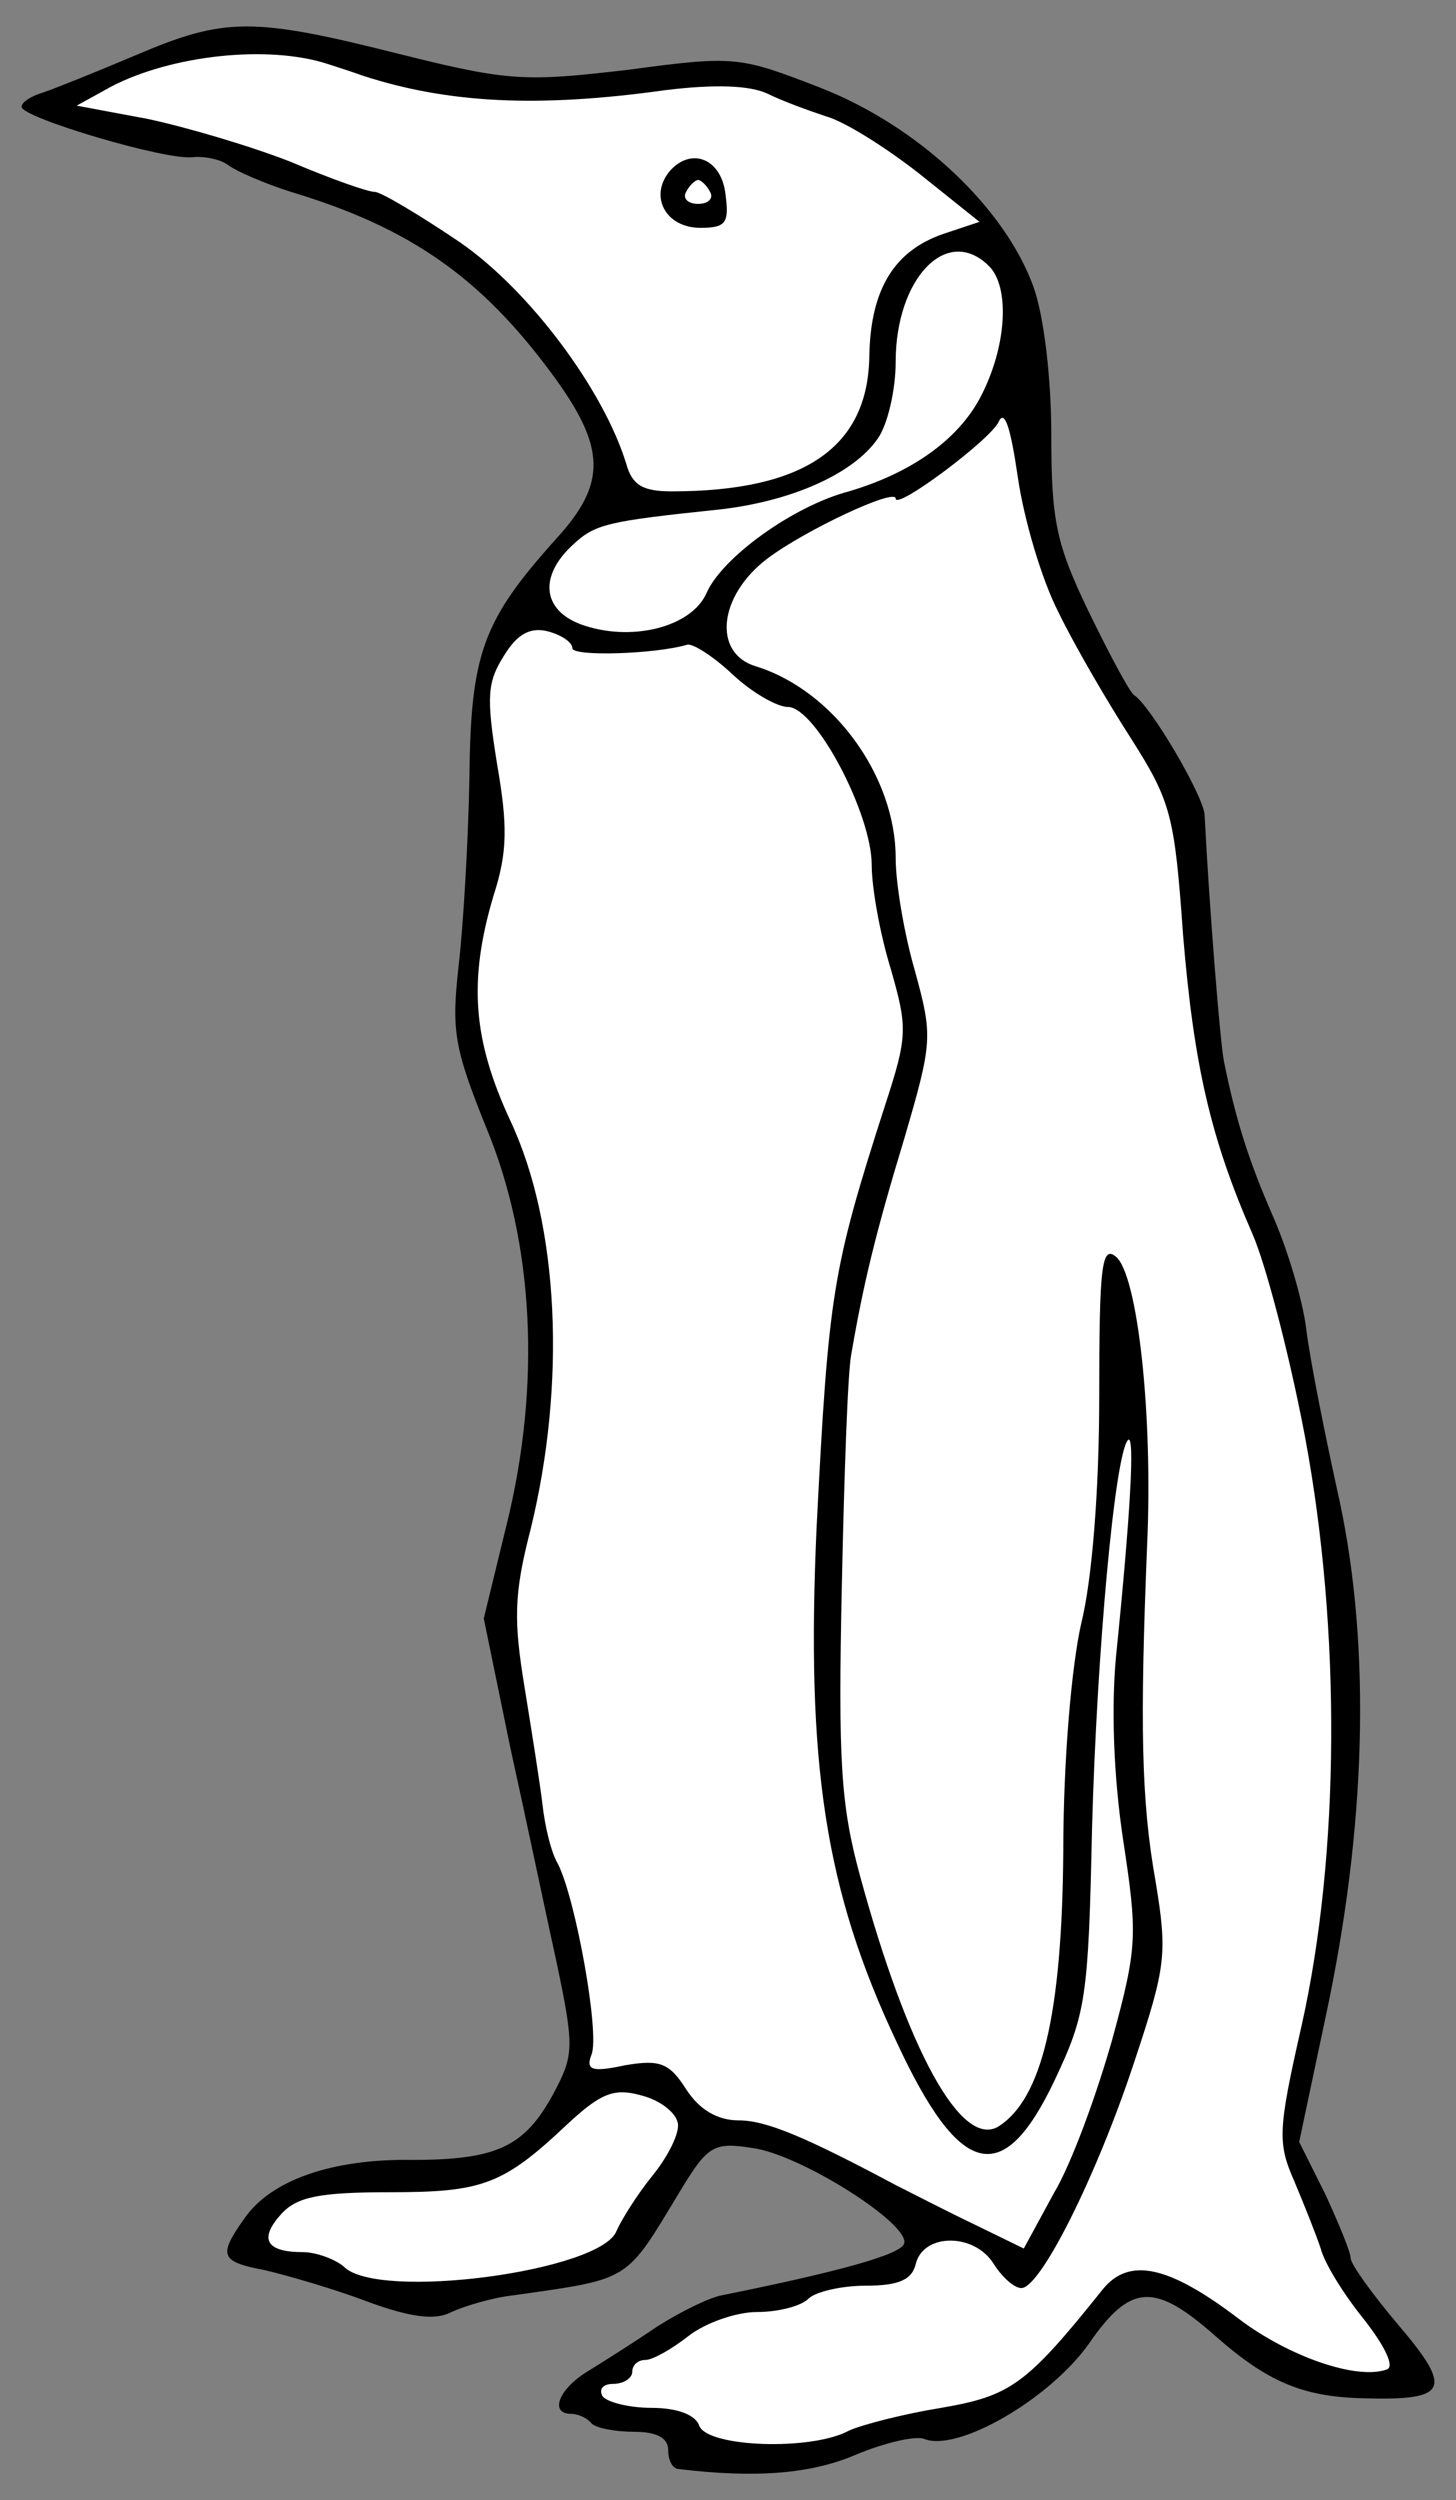<?xml version="1.0" encoding="UTF-8" standalone="no"?>
<!DOCTYPE svg PUBLIC "-//W3C//DTD SVG 1.1//EN" "http://www.w3.org/Graphics/SVG/1.1/DTD/svg11.dtd">
<svg xmlns:xl="http://www.w3.org/1999/xlink" xmlns="http://www.w3.org/2000/svg" xmlns:dc="http://purl.org/dc/elements/1.1/" version="1.1" viewBox="85.5 60.494 192.834 331.006" width="192.834" height="331.006">
  <rect x="85.5" y="60.494" width="192.834" height="331.006" fill="#808080" stroke="none"/>
  <defs>
    <clipPath id="artboard_clip_path">
      <path d="M 85.5 60.494 L 278.334 60.494 L 278.334 391.5 L 85.5 391.5 Z"/>
    </clipPath>
  </defs>
  <g id="Penguin" stroke="none" stroke-opacity="1" fill-opacity="1" stroke-dasharray="none" fill="none">
    <title>Penguin</title>
    <g id="Penguin_Layer_2" clip-path="url(#artboard_clip_path)">
      <title>Layer 2</title>
      <g id="Group_3">
        <g id="Graphic_11">
          <path d="M 103.424 67.823 C 98.191 70.043 92.641 72.263 91.214 72.739 C 89.628 73.215 88.359 74.007 88.359 74.642 C 88.359 76.069 107.547 81.778 111.036 81.302 C 112.622 81.144 114.842 81.619 115.794 82.412 C 116.904 83.205 120.551 84.791 124.04 85.901 C 139.898 90.658 149.254 97.319 158.61 110.005 C 165.746 119.679 165.905 124.436 159.245 131.731 C 149.413 142.673 147.827 146.954 147.668 163.605 C 147.51 171.852 146.875 182.952 146.241 188.344 C 145.29 196.907 145.607 199.127 149.888 209.752 C 156.232 224.976 157.183 243.847 152.584 262.401 L 149.571 274.77 L 153.06 291.738 C 155.122 301.095 157.817 313.94 159.245 320.442 C 161.623 331.701 161.465 332.652 158.769 337.727 C 154.963 344.704 151.316 346.449 140.056 346.449 C 129.431 346.29 121.344 349.145 117.855 354.219 C 114.366 359.135 114.683 359.928 120.551 361.038 C 123.247 361.673 129.431 363.417 134.03 365.161 C 140.056 367.381 143.228 367.699 145.29 366.589 C 147.034 365.796 150.681 364.685 153.536 364.368 C 169.235 362.148 168.284 362.624 175.578 350.572 C 179.226 344.546 180.019 344.07 185.093 344.863 C 191.436 345.656 206.184 355.012 205.233 357.549 C 204.757 358.977 196.828 361.197 181.129 364.368 C 179.384 364.685 175.578 366.589 172.565 368.491 C 169.552 370.553 165.271 373.249 163.209 374.517 C 159.403 376.896 158.293 380.068 161.148 380.068 C 161.94 380.068 163.209 380.544 163.843 381.336 C 164.478 381.971 167.015 382.447 169.552 382.447 C 172.407 382.447 173.993 383.239 173.993 384.825 C 173.993 386.094 174.468 387.204 175.261 387.363 C 185.728 388.631 193.022 387.997 198.89 385.46 C 202.696 383.874 206.819 382.922 207.929 383.398 C 212.369 385.142 224.421 378.165 229.654 370.87 C 235.205 362.783 238.376 362.624 246.464 369.76 C 253.283 375.786 258.04 377.848 266.128 378.006 C 277.228 378.323 278.021 376.896 270.727 368.333 C 267.238 364.21 264.383 360.245 264.383 359.452 C 264.383 358.659 262.798 354.854 261.053 351.048 L 257.565 344.07 L 261.053 327.578 C 266.445 302.522 267.079 278.893 262.956 259.388 C 261.053 250.825 258.992 240.517 258.516 236.552 C 258.04 232.588 255.979 225.769 254.076 221.487 C 250.904 214.193 249.16 208.801 247.574 200.872 C 247.098 198.335 245.671 180.891 245.037 168.363 C 244.878 165.826 237.901 153.932 235.68 152.505 C 235.046 152.029 232.35 146.954 229.654 141.404 C 225.373 132.524 224.738 129.352 224.738 118.251 C 224.738 110.64 223.787 102.393 222.36 98.429 C 218.554 87.963 207.136 77.179 194.132 72.105 C 183.507 67.981 182.873 67.823 168.759 69.726 C 155.122 71.312 153.06 71.312 138.471 67.664 C 118.965 62.748 115.318 62.748 103.424 67.823 Z" fill="black"/>
        </g>
        <g id="Graphic_10">
          <path d="M 128.797 68.933 C 129.749 69.25 131.81 69.884 133.555 70.519 C 144.814 74.166 156.707 74.8 173.675 72.422 C 180.177 71.629 184.776 71.787 187.155 72.897 C 189.058 73.849 192.547 75.118 194.925 75.91 C 197.304 76.545 202.854 80.034 207.294 83.522 L 215.224 89.866 L 210.466 91.451 C 203.964 93.671 200.793 98.746 200.634 107.627 C 200.476 119.679 192.071 125.546 174.468 125.546 C 170.662 125.546 169.235 124.753 168.442 121.899 C 165.429 112.067 155.597 98.905 146.4 92.561 C 141.008 88.914 135.933 85.901 135.14 85.901 C 134.189 85.901 129.273 84.157 124.04 81.936 C 118.807 79.875 110.243 77.338 105.01 76.228 L 95.654 74.483 L 100.253 71.946 C 108.182 67.823 120.868 66.396 128.797 68.933 Z" fill="#FFFFFF"/>
        </g>
        <g id="Graphic_9">
          <path d="M 216.492 95.733 C 219.188 98.429 218.871 105.882 215.699 112.384 C 212.845 118.41 206.502 123.009 197.938 125.546 C 190.644 127.449 181.129 134.268 179.067 139.025 C 177.006 143.624 168.918 145.527 162.416 143.149 C 157.342 141.246 156.866 136.805 161.306 132.682 C 164.319 129.828 165.905 129.511 180.97 127.925 C 190.485 126.815 198.573 123.167 201.744 118.569 C 203.013 116.824 204.123 112.225 204.123 108.419 C 204.123 97.319 210.942 90.183 216.492 95.733 Z" fill="#FFFFFF"/>
        </g>
        <g id="Graphic_8">
          <path d="M 225.69 141.563 C 227.751 145.844 232.192 153.456 235.363 158.372 C 240.596 166.618 241.072 168.521 242.182 184.221 C 243.609 201.506 245.83 211.18 251.38 223.866 C 253.124 227.831 256.296 239.883 258.357 250.825 C 263.115 276.356 262.956 306.011 257.882 328.688 C 254.71 342.643 254.71 344.229 256.93 349.303 C 258.199 352.316 259.785 356.281 260.419 358.184 C 260.895 360.087 263.432 364.21 266.128 367.54 C 268.982 371.187 270.251 373.883 269.141 374.2 C 265.176 375.628 256.137 372.456 249.635 367.54 C 240.279 360.404 235.046 359.294 231.557 363.575 C 221.408 376.262 219.347 377.689 210.149 379.275 C 205.233 380.068 199.683 381.495 197.938 382.288 C 193.022 384.984 179.226 384.508 178.116 381.654 C 177.64 380.226 175.261 379.275 171.772 379.275 C 168.759 379.275 165.746 378.482 165.271 377.689 C 164.795 376.738 165.429 376.103 166.698 376.103 C 168.125 376.103 169.235 375.31 169.235 374.517 C 169.235 373.566 170.028 372.932 170.98 372.932 C 171.931 372.932 174.468 371.505 176.688 369.76 C 178.909 368.016 183.032 366.589 185.728 366.589 C 188.582 366.589 191.595 365.796 192.547 364.844 C 193.498 363.893 196.987 363.1 200.158 363.1 C 204.599 363.1 206.343 362.307 206.819 360.087 C 207.929 356.122 214.589 356.122 217.126 360.245 C 218.237 361.99 219.822 363.417 220.774 363.417 C 223.311 363.417 230.764 348.51 235.68 333.604 C 239.962 320.759 240.121 319.173 238.535 309.5 C 236.632 298.875 236.473 288.567 237.425 265.097 C 238.218 247.653 236.156 229.258 233.302 226.879 C 231.399 225.293 231.082 228.148 231.082 245.433 C 231.082 257.802 230.13 269.696 228.703 275.405 C 227.434 280.955 226.324 293.483 226.324 305.535 C 226.166 327.261 223.47 338.361 217.761 342.009 C 212.845 345.022 205.709 332.018 199.365 308.707 C 196.828 299.35 196.511 293.483 196.987 270.647 C 197.304 255.741 197.78 241.944 198.255 239.724 C 199.841 230.526 201.427 223.866 205.233 211.338 C 209.039 198.335 209.039 197.7 206.66 188.978 C 205.233 184.062 204.123 177.402 204.123 174.072 C 204.123 163.288 195.877 151.87 185.569 148.699 C 179.86 146.954 180.653 139.343 187.155 134.427 C 192.229 130.621 204.123 125.07 204.123 126.498 C 204.123 128.083 216.651 118.727 217.761 116.348 C 218.554 114.604 219.347 117.141 220.298 123.643 C 221.091 129.193 223.47 137.281 225.69 141.563 Z" fill="#FFFFFF"/>
        </g>
        <g id="Graphic_7">
          <path d="M 161.306 146.32 C 161.306 147.43 172.248 147.113 176.53 145.844 C 177.323 145.686 180.019 147.43 182.556 149.809 C 185.093 152.188 188.423 154.091 189.851 154.091 C 193.498 154.091 200.951 168.204 200.951 175.023 C 200.951 178.036 202.061 184.221 203.489 188.82 C 205.709 196.59 205.709 197.7 202.696 206.898 C 195.718 228.623 195.242 231.637 193.657 262.56 C 192.229 294.117 194.767 310.768 204.281 330.908 C 212.686 348.986 218.395 350.255 225.214 335.824 C 229.337 327.102 229.654 324.882 230.13 302.522 C 230.764 279.369 233.143 253.045 234.887 251.142 C 235.839 250.19 235.205 261.132 233.302 279.845 C 232.667 286.664 232.985 295.703 234.253 304.108 C 236.156 316.636 236.156 318.221 232.826 330.432 C 230.764 337.727 227.434 346.925 225.055 350.889 L 221.091 358.184 L 214.589 355.012 C 210.942 353.268 206.343 350.889 204.123 349.779 C 192.229 343.436 186.996 341.216 183.349 341.216 C 180.494 341.216 178.116 339.788 176.371 337.092 C 174.151 333.604 172.883 333.128 168.284 333.921 C 163.843 334.872 163.051 334.555 163.843 332.494 C 164.953 329.798 161.782 312.037 159.403 307.279 C 158.452 305.694 157.659 302.205 157.342 299.35 C 157.024 296.654 155.914 289.677 154.963 283.809 C 153.536 275.088 153.536 271.599 155.756 263.035 C 160.513 243.689 159.562 222.597 153.06 208.801 C 148.144 198.176 147.51 190.406 150.84 179.146 C 152.743 173.279 152.743 169.79 151.316 161.544 C 149.888 152.663 150.047 150.76 152.267 147.272 C 154.011 144.417 155.756 143.466 158.135 144.1 C 159.879 144.576 161.306 145.527 161.306 146.32 Z" fill="#FFFFFF"/>
        </g>
        <g id="Graphic_6">
          <path d="M 175.261 341.533 C 175.578 342.801 173.993 345.973 171.931 348.51 C 169.869 351.048 167.808 354.378 167.174 355.805 C 165.271 361.197 135.458 365.161 131.017 360.562 C 129.907 359.611 127.37 358.659 125.626 358.659 C 120.71 358.659 119.758 356.915 122.771 353.585 C 124.833 351.365 127.687 350.73 137.043 350.73 C 149.413 350.73 152.108 349.779 160.672 341.691 C 165.112 337.568 166.856 336.934 170.345 337.885 C 172.883 338.52 174.944 340.106 175.261 341.533 Z" fill="#FFFFFF"/>
        </g>
        <g id="Graphic_5">
          <path d="M 174.151 83.205 C 171.455 86.535 173.675 90.658 178.274 90.658 C 181.604 90.658 182.08 90.024 181.604 86.377 C 181.129 81.461 177.006 79.875 174.151 83.205 Z" fill="black"/>
        </g>
        <g id="Graphic_4">
          <path d="M 179.543 85.901 C 180.019 86.694 179.384 87.487 177.957 87.487 C 176.53 87.487 175.896 86.694 176.371 85.901 C 176.847 84.95 177.64 84.315 177.957 84.315 C 178.274 84.315 179.067 84.95 179.543 85.901 Z" fill="#FFFFFF"/>
        </g>
      </g>
    </g>
  </g>
</svg>
